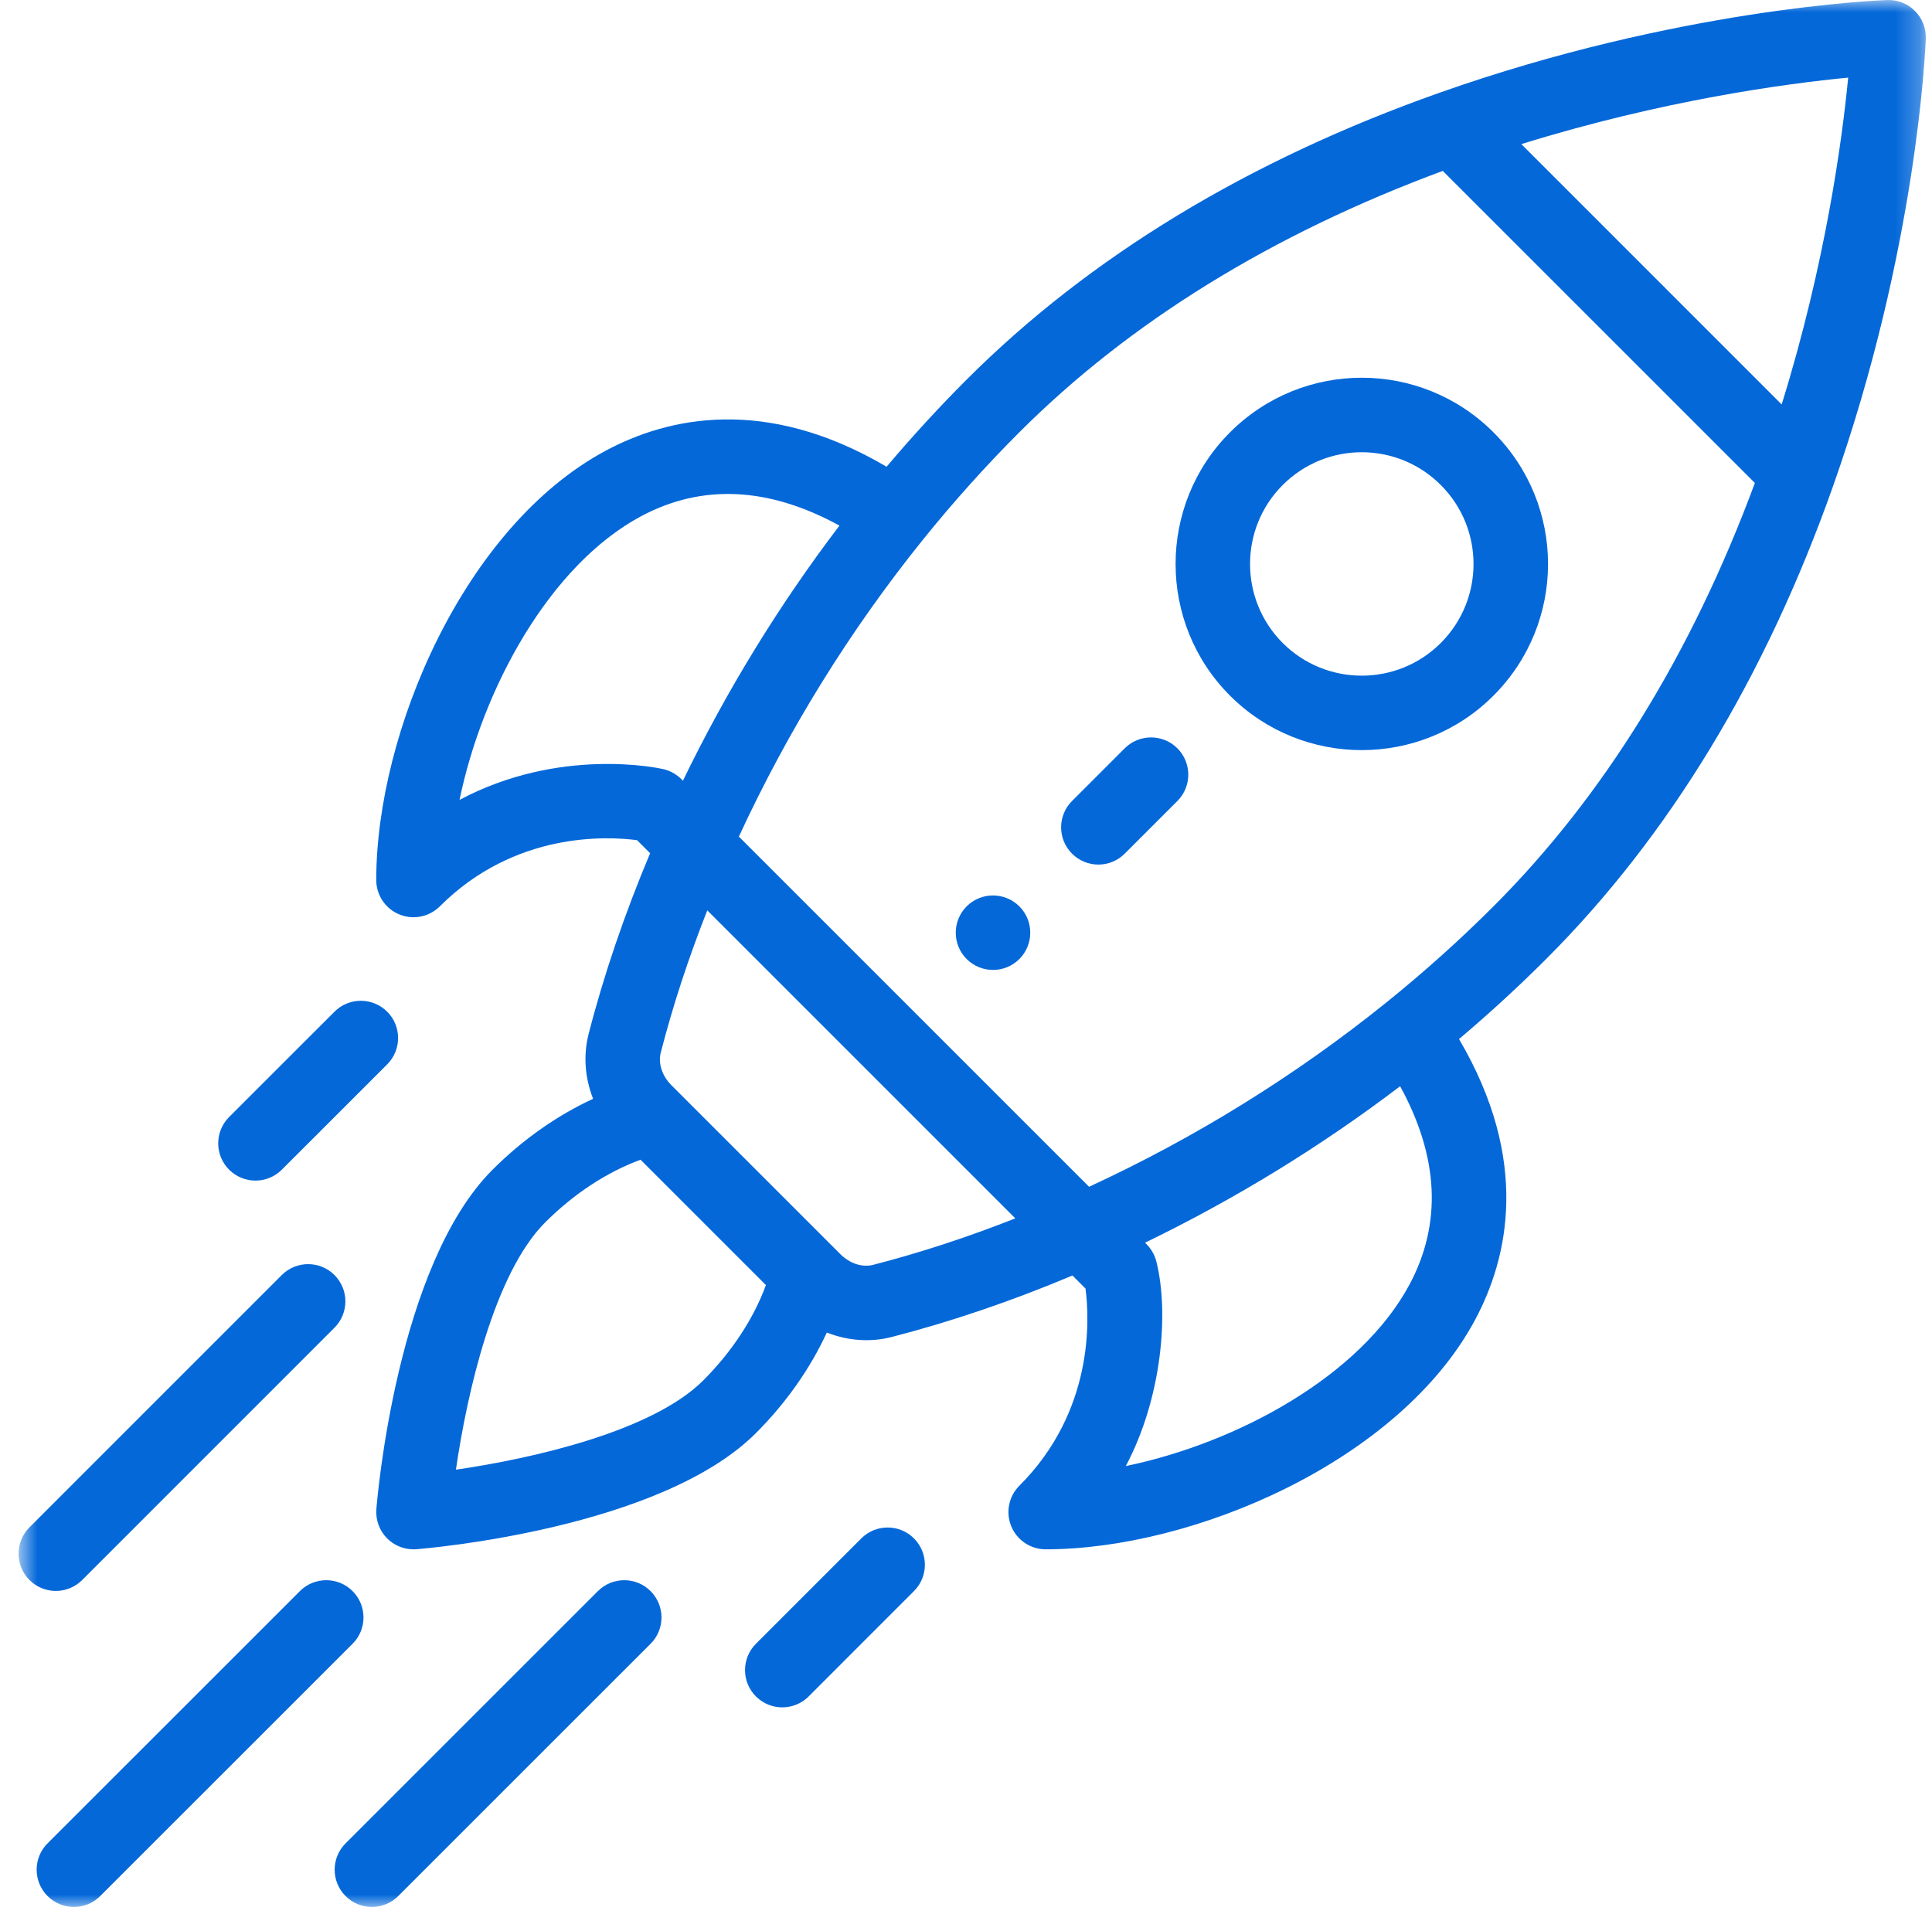 <svg width="78" height="77" viewBox="0 0 78 77" fill="none" xmlns="http://www.w3.org/2000/svg">
<g clip-path="url(#clip0_1_416)">
<g clip-path="url(#clip1_1_416)">
<g clip-path="url(#clip2_1_416)">
<mask id="mask0_1_416" style="mask-type:luminance" maskUnits="userSpaceOnUse" x="0" y="0" width="78" height="77">
<path d="M77.75 0H0.75V77H77.75V0Z" fill="white"/>
</mask>
<g mask="url(#mask0_1_416)">
<path d="M41.154 36.598C40.566 36.01 39.614 36.01 39.026 36.598C38.44 37.184 38.44 38.136 39.026 38.724C39.614 39.311 40.566 39.311 41.154 38.724C41.741 38.136 41.741 37.184 41.154 36.598Z" fill="url(#paint0_linear_1_416)"/>
<path d="M60.294 17.456C57.356 14.517 52.599 14.517 49.66 17.456C46.729 20.387 46.729 25.157 49.66 28.091C52.592 31.021 57.363 31.022 60.294 28.09C63.233 25.152 63.233 20.395 60.294 17.456ZM58.168 25.963C56.409 27.722 53.547 27.722 51.787 25.964C50.028 24.204 50.028 21.341 51.787 19.583C53.55 17.82 56.404 17.819 58.168 19.583C59.931 21.346 59.931 24.2 58.168 25.963Z" fill="url(#paint1_linear_1_416)"/>
<path d="M77.309 0.441C77.014 0.145 76.611 -0.015 76.192 0.001C75.852 0.013 67.755 0.339 58.131 3.74C50.419 6.463 43.991 10.362 39.025 15.328C37.913 16.441 36.83 17.62 35.794 18.846C30.884 15.956 26.949 16.862 24.462 18.194C18.735 21.258 15.19 29.58 15.19 35.533C15.191 36.141 15.557 36.69 16.119 36.922C16.305 36.999 16.5 37.037 16.694 37.037C17.086 37.037 17.47 36.884 17.758 36.596C20.778 33.576 24.504 33.765 25.721 33.925L26.247 34.452C25.211 36.918 24.376 39.37 23.763 41.756C23.542 42.619 23.617 43.533 23.945 44.368C22.497 45.035 21.101 46.015 19.884 47.232C16.013 51.103 15.227 60.538 15.195 60.937C15.161 61.376 15.32 61.808 15.631 62.119C15.914 62.402 16.297 62.559 16.694 62.559C16.734 62.559 16.773 62.558 16.813 62.555C17.212 62.523 26.647 61.737 30.519 57.866C31.735 56.65 32.714 55.253 33.381 53.806C34.266 54.154 35.176 54.197 35.995 53.987C38.38 53.374 40.832 52.54 43.298 51.503L43.825 52.03C43.985 53.247 44.174 56.972 41.154 59.992C40.724 60.422 40.595 61.069 40.828 61.631C41.06 62.193 41.609 62.559 42.217 62.559C48.17 62.559 56.491 59.014 59.556 53.288C60.888 50.8 61.794 46.866 58.904 41.956C60.129 40.92 61.309 39.837 62.422 38.724C67.388 33.758 71.286 27.33 74.009 19.619C77.411 9.994 77.737 1.898 77.749 1.558C77.764 1.141 77.604 0.736 77.309 0.441ZM18.553 32.298C19.487 27.777 22.2 22.816 25.882 20.845C28.342 19.529 31.031 19.658 33.891 21.223C31.455 24.427 29.337 27.878 27.572 31.523C27.549 31.509 27.279 31.169 26.776 31.055C26.569 31.008 22.59 30.152 18.553 32.298ZM28.392 55.739C26.324 57.807 21.473 58.898 18.407 59.343C18.852 56.277 19.943 51.426 22.011 49.358C23.169 48.2 24.512 47.322 25.861 46.828L30.922 51.889C30.428 53.239 29.55 54.581 28.392 55.739ZM35.248 51.073C34.813 51.184 34.309 51.021 33.934 50.647C31.988 48.701 31.227 47.94 30.988 47.701C30.55 47.263 29.477 46.189 27.104 43.817C26.729 43.441 26.566 42.937 26.677 42.503C27.159 40.627 27.788 38.702 28.555 36.759L40.991 49.196C39.048 49.962 37.123 50.592 35.248 51.073ZM56.905 51.868C54.934 55.55 49.973 58.263 45.452 59.197C46.894 56.485 47.212 53.032 46.685 50.938C46.563 50.452 46.245 50.207 46.228 50.178C49.872 48.413 53.323 46.295 56.527 43.86C58.092 46.719 58.221 49.408 56.905 51.868ZM60.296 36.597C58.94 37.953 57.481 39.262 55.958 40.488C52.297 43.436 48.268 45.933 43.969 47.92L29.83 33.781C31.817 29.482 34.314 25.453 37.261 21.792C38.489 20.268 39.798 18.809 41.153 17.455C45.608 12.999 51.358 9.453 58.248 6.901L70.849 19.502C68.297 26.392 64.751 32.142 60.296 36.597ZM71.931 16.331L61.42 5.819C67.147 4.04 72.129 3.374 74.616 3.134C74.376 5.622 73.71 10.604 71.931 16.331Z" fill="url(#paint2_linear_1_416)"/>
<path d="M36.899 62.118C36.312 61.531 35.359 61.532 34.772 62.119L30.519 66.373C29.932 66.961 29.932 67.913 30.52 68.5C31.107 69.087 32.059 69.087 32.647 68.5L36.9 64.245C37.487 63.658 37.487 62.706 36.899 62.118Z" fill="url(#paint3_linear_1_416)"/>
<path d="M15.632 40.851C15.044 40.263 14.092 40.263 13.505 40.85L9.25 45.103C8.663 45.691 8.663 46.643 9.25 47.23C9.837 47.817 10.789 47.818 11.377 47.231L15.631 42.978C16.219 42.391 16.219 41.438 15.632 40.851Z" fill="url(#paint4_linear_1_416)"/>
<path d="M26.266 64.247C25.679 63.659 24.726 63.659 24.139 64.246L13.952 74.432C13.364 75.02 13.364 75.972 13.951 76.559C14.538 77.147 15.491 77.147 16.078 76.559L26.266 66.373C26.853 65.786 26.853 64.834 26.266 64.247Z" fill="url(#paint5_linear_1_416)"/>
<path d="M14.235 64.247C13.648 63.659 12.695 63.659 12.108 64.246L1.92 74.432C1.333 75.02 1.333 75.972 1.92 76.559C2.507 77.147 3.46 77.147 4.047 76.559L14.234 66.373C14.822 65.786 14.822 64.834 14.235 64.247Z" fill="url(#paint6_linear_1_416)"/>
<path d="M13.503 51.484C12.916 50.897 11.964 50.897 11.376 51.484L1.19 61.672C0.603 62.259 0.603 63.211 1.191 63.799C1.778 64.386 2.73 64.386 3.317 63.799L13.503 53.611C14.091 53.024 14.091 52.072 13.503 51.484Z" fill="url(#paint7_linear_1_416)"/>
<path d="M47.534 30.216C46.947 29.629 45.995 29.629 45.407 30.216L43.281 32.343C42.693 32.93 42.693 33.882 43.281 34.47C43.868 35.057 44.82 35.057 45.407 34.47L47.534 32.343C48.121 31.756 48.121 30.804 47.534 30.216Z" fill="url(#paint8_linear_1_416)"/>
</g>
</g>
</g>
</g>
<defs>
<linearGradient id="paint0_linear_1_416" x1="38.586" y1="37.66" x2="41.594" y2="37.66" gradientUnits="userSpaceOnUse">
<stop stop-color="#0468D9"/>
</linearGradient>
<linearGradient id="paint1_linear_1_416" x1="47.462" y1="22.77" x2="62.498" y2="22.77" gradientUnits="userSpaceOnUse">
<stop stop-color="#0468D9"/>
</linearGradient>
<linearGradient id="paint2_linear_1_416" x1="15.19" y1="31.281" x2="77.75" y2="31.281" gradientUnits="userSpaceOnUse">
<stop stop-color="#0468D9"/>
</linearGradient>
<linearGradient id="paint3_linear_1_416" x1="30.079" y1="65.309" x2="37.34" y2="65.309" gradientUnits="userSpaceOnUse">
<stop stop-color="#0468D9"/>
</linearGradient>
<linearGradient id="paint4_linear_1_416" x1="8.81" y1="44.041" x2="16.072" y2="44.041" gradientUnits="userSpaceOnUse">
<stop stop-color="#0468D9"/>
</linearGradient>
<linearGradient id="paint5_linear_1_416" x1="13.511" y1="70.403" x2="26.706" y2="70.403" gradientUnits="userSpaceOnUse">
<stop stop-color="#0468D9"/>
</linearGradient>
<linearGradient id="paint6_linear_1_416" x1="1.48" y1="70.403" x2="14.675" y2="70.403" gradientUnits="userSpaceOnUse">
<stop stop-color="#0468D9"/>
</linearGradient>
<linearGradient id="paint7_linear_1_416" x1="0.75" y1="57.642" x2="13.944" y2="57.642" gradientUnits="userSpaceOnUse">
<stop stop-color="#0468D9"/>
</linearGradient>
<linearGradient id="paint8_linear_1_416" x1="42.84" y1="32.343" x2="47.974" y2="32.343" gradientUnits="userSpaceOnUse">
<stop stop-color="#0468D9"/>
</linearGradient>
<clipPath id="clip0_1_416">
<rect width="77" height="77" fill="white" transform="translate(0.75)"/>
</clipPath>
<clipPath id="clip1_1_416">
<rect width="77" height="77" fill="white" transform="translate(0.75)"/>
</clipPath>
<clipPath id="clip2_1_416">
<rect width="77" height="77" fill="white" transform="translate(0.75)"/>
</clipPath>
</defs>
</svg>

